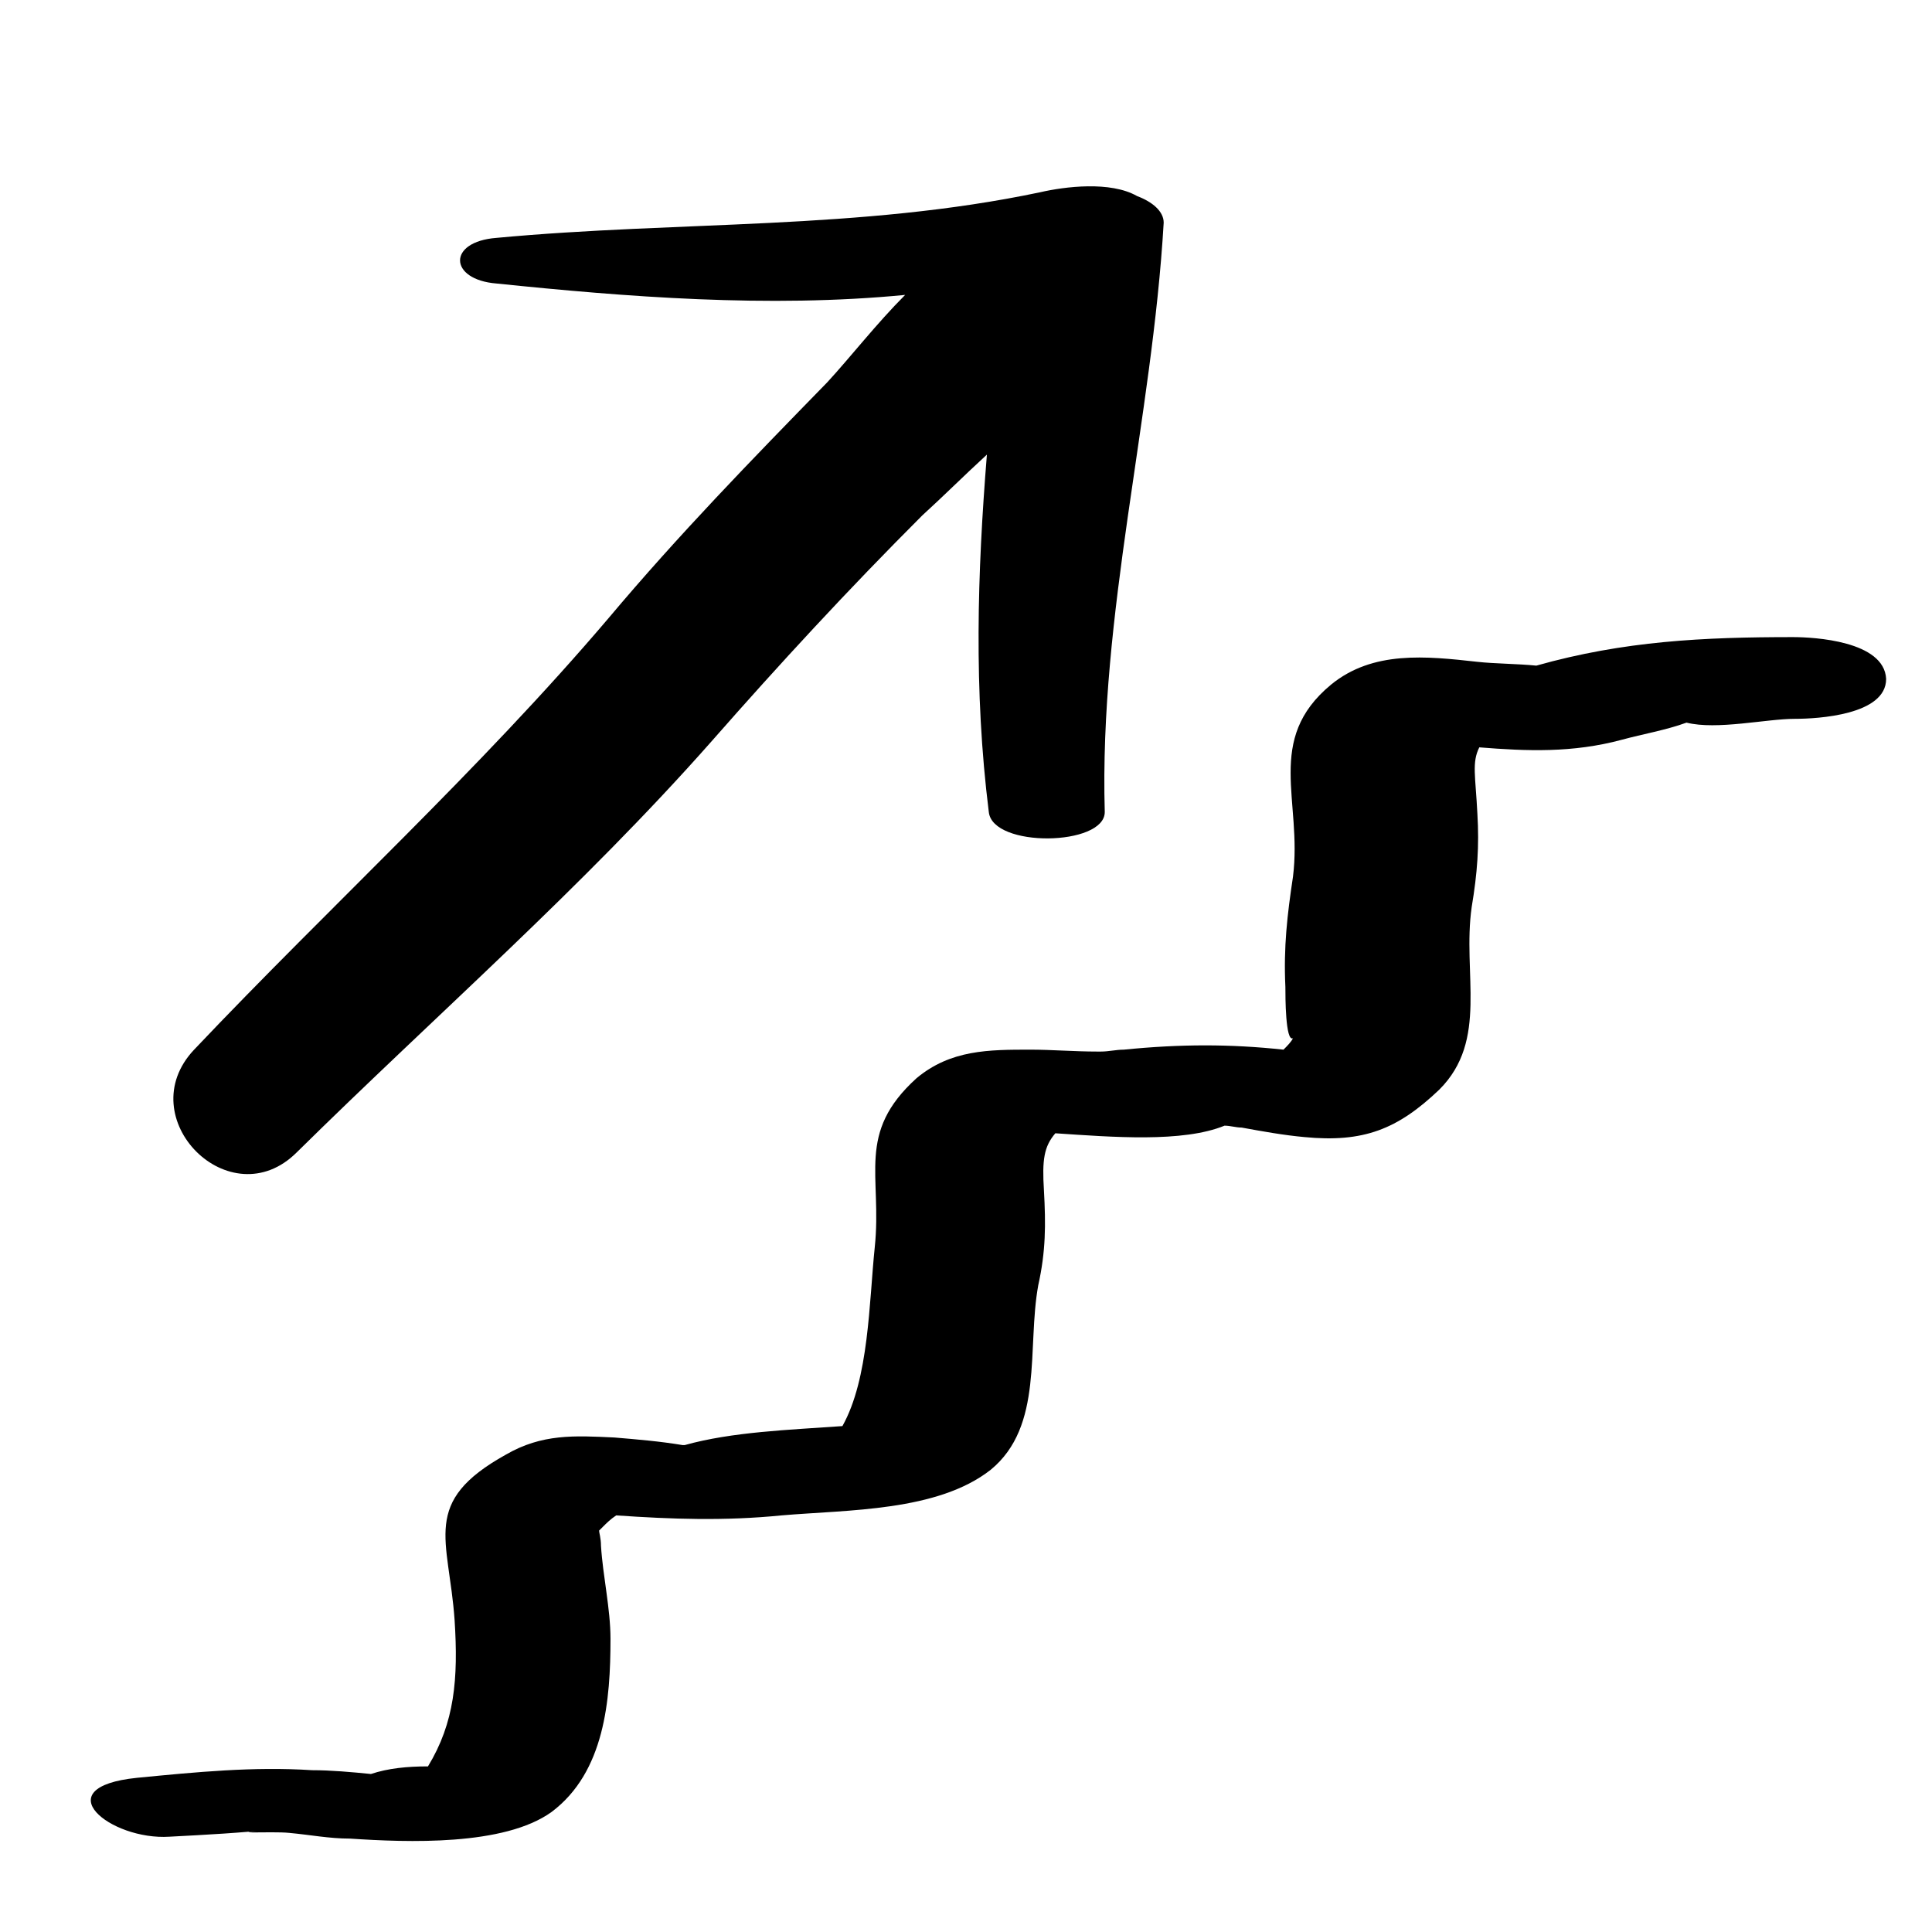 <?xml version="1.0" encoding="UTF-8"?>
<!-- The Best Svg Icon site in the world: iconSvg.co, Visit us! https://iconsvg.co -->
<svg fill="#000000" width="800px" height="800px" version="1.1" viewBox="144 144 512 512" xmlns="http://www.w3.org/2000/svg">
 <g>
  <path d="m619.16 312.84c-23.68 0-44.84 1.008-68.016 7.559-5.039-0.504-11.082-0.504-15.617-1.008-13.602-1.512-27.711-3.023-38.793 6.047-17.633 14.609-7.559 30.73-10.078 50.883-1.512 10.078-2.519 18.641-2.016 29.223 0 2.519 0 14.609 2.016 13.602-0.504 1.008-1.512 2.016-2.519 3.023-14.105-1.512-27.207-1.512-42.32 0-2.016 0-4.031 0.504-6.047 0.504h-1.008c-6.047 0-12.09-0.504-17.633-0.504-11.082 0-21.16 0-30.23 7.559-16.121 14.609-9.07 25.695-11.082 44.84-1.512 14.609-1.512 34.762-8.566 47.359-14.105 1.008-29.223 1.512-41.816 5.039h-0.504c-6.047-1.008-12.09-1.512-18.137-2.016-10.578-0.504-19.145-1.008-28.719 4.535-22.672 12.594-15.113 22.168-13.602 43.832 1.008 15.617 0 27.207-7.055 38.793-5.543 0-10.578 0.504-15.113 2.016-5.039-0.504-10.578-1.008-15.617-1.008-15.617-1.008-30.73 0.504-46.352 2.016-24.68 2.512-7.047 16.617 8.57 15.609 9.574-0.504 19.145-1.008 28.215-2.016-16.121 1.512-1.008 0.504 3.527 1.008 5.543 0.504 10.578 1.512 16.121 1.512 15.113 1.008 40.809 2.016 53.402-7.055 14.105-10.578 15.617-29.727 15.617-45.848 0-8.062-2.016-16.625-2.519-24.688 0-2.016-0.504-3.527-0.504-4.031l1.008-1.008c1.008-1.008 2.016-2.016 3.527-3.023 14.609 1.008 28.719 1.512 43.832 0 17.633-1.512 41.312-1.008 55.418-12.09 14.105-11.586 9.574-32.242 12.594-48.871 2.016-9.07 2.016-16.121 1.512-25.191-0.504-8.062 0-11.586 3.023-15.113 15.113 1.008 33.754 2.519 44.84-2.016 1.512 0 3.023 0.504 4.535 0.504 5.543 1.008 11.082 2.016 16.625 2.519 15.617 1.512 24.688-2.016 35.77-12.594 13.098-13.098 6.047-30.73 8.566-48.367 1.512-9.07 2.016-16.121 1.512-24.688-0.504-10.078-1.512-13.602 0.504-17.633 12.594 1.008 24.688 1.512 37.785-2.016 5.543-1.512 11.586-2.519 17.129-4.535 8.062 2.016 21.16-1.008 28.719-1.008 6.047 0 24.184-1.008 24.184-10.578-0.504-10.07-19.145-11.078-24.688-11.078z"/>
  <path d="m445.34 195.96c-7.055-4.031-19.145-2.519-25.695-1.008-47.863 10.078-95.723 7.559-144.09 12.09-13.098 1.008-12.594 11.082 0 12.09 34.258 3.527 72.043 6.551 108.32 3.023-7.559 7.559-14.609 16.625-20.656 23.176-20.152 20.656-39.297 40.305-57.938 62.473-34.258 40.305-73.555 76.074-109.83 114.36-17.129 18.137 9.574 44.84 27.207 27.207 36.777-36.273 75.57-70.031 109.83-108.82 18.137-20.656 36.273-40.305 55.922-59.953 5.543-5.039 11.082-10.578 17.129-16.121-2.519 31.234-3.527 62.473 0.504 94.715 1.008 9.574 30.73 9.07 30.73 0-1.512-52.395 12.594-104.29 15.617-156.18 0.004-3.023-3.019-5.539-7.051-7.051z"/>
 </g>
</svg>